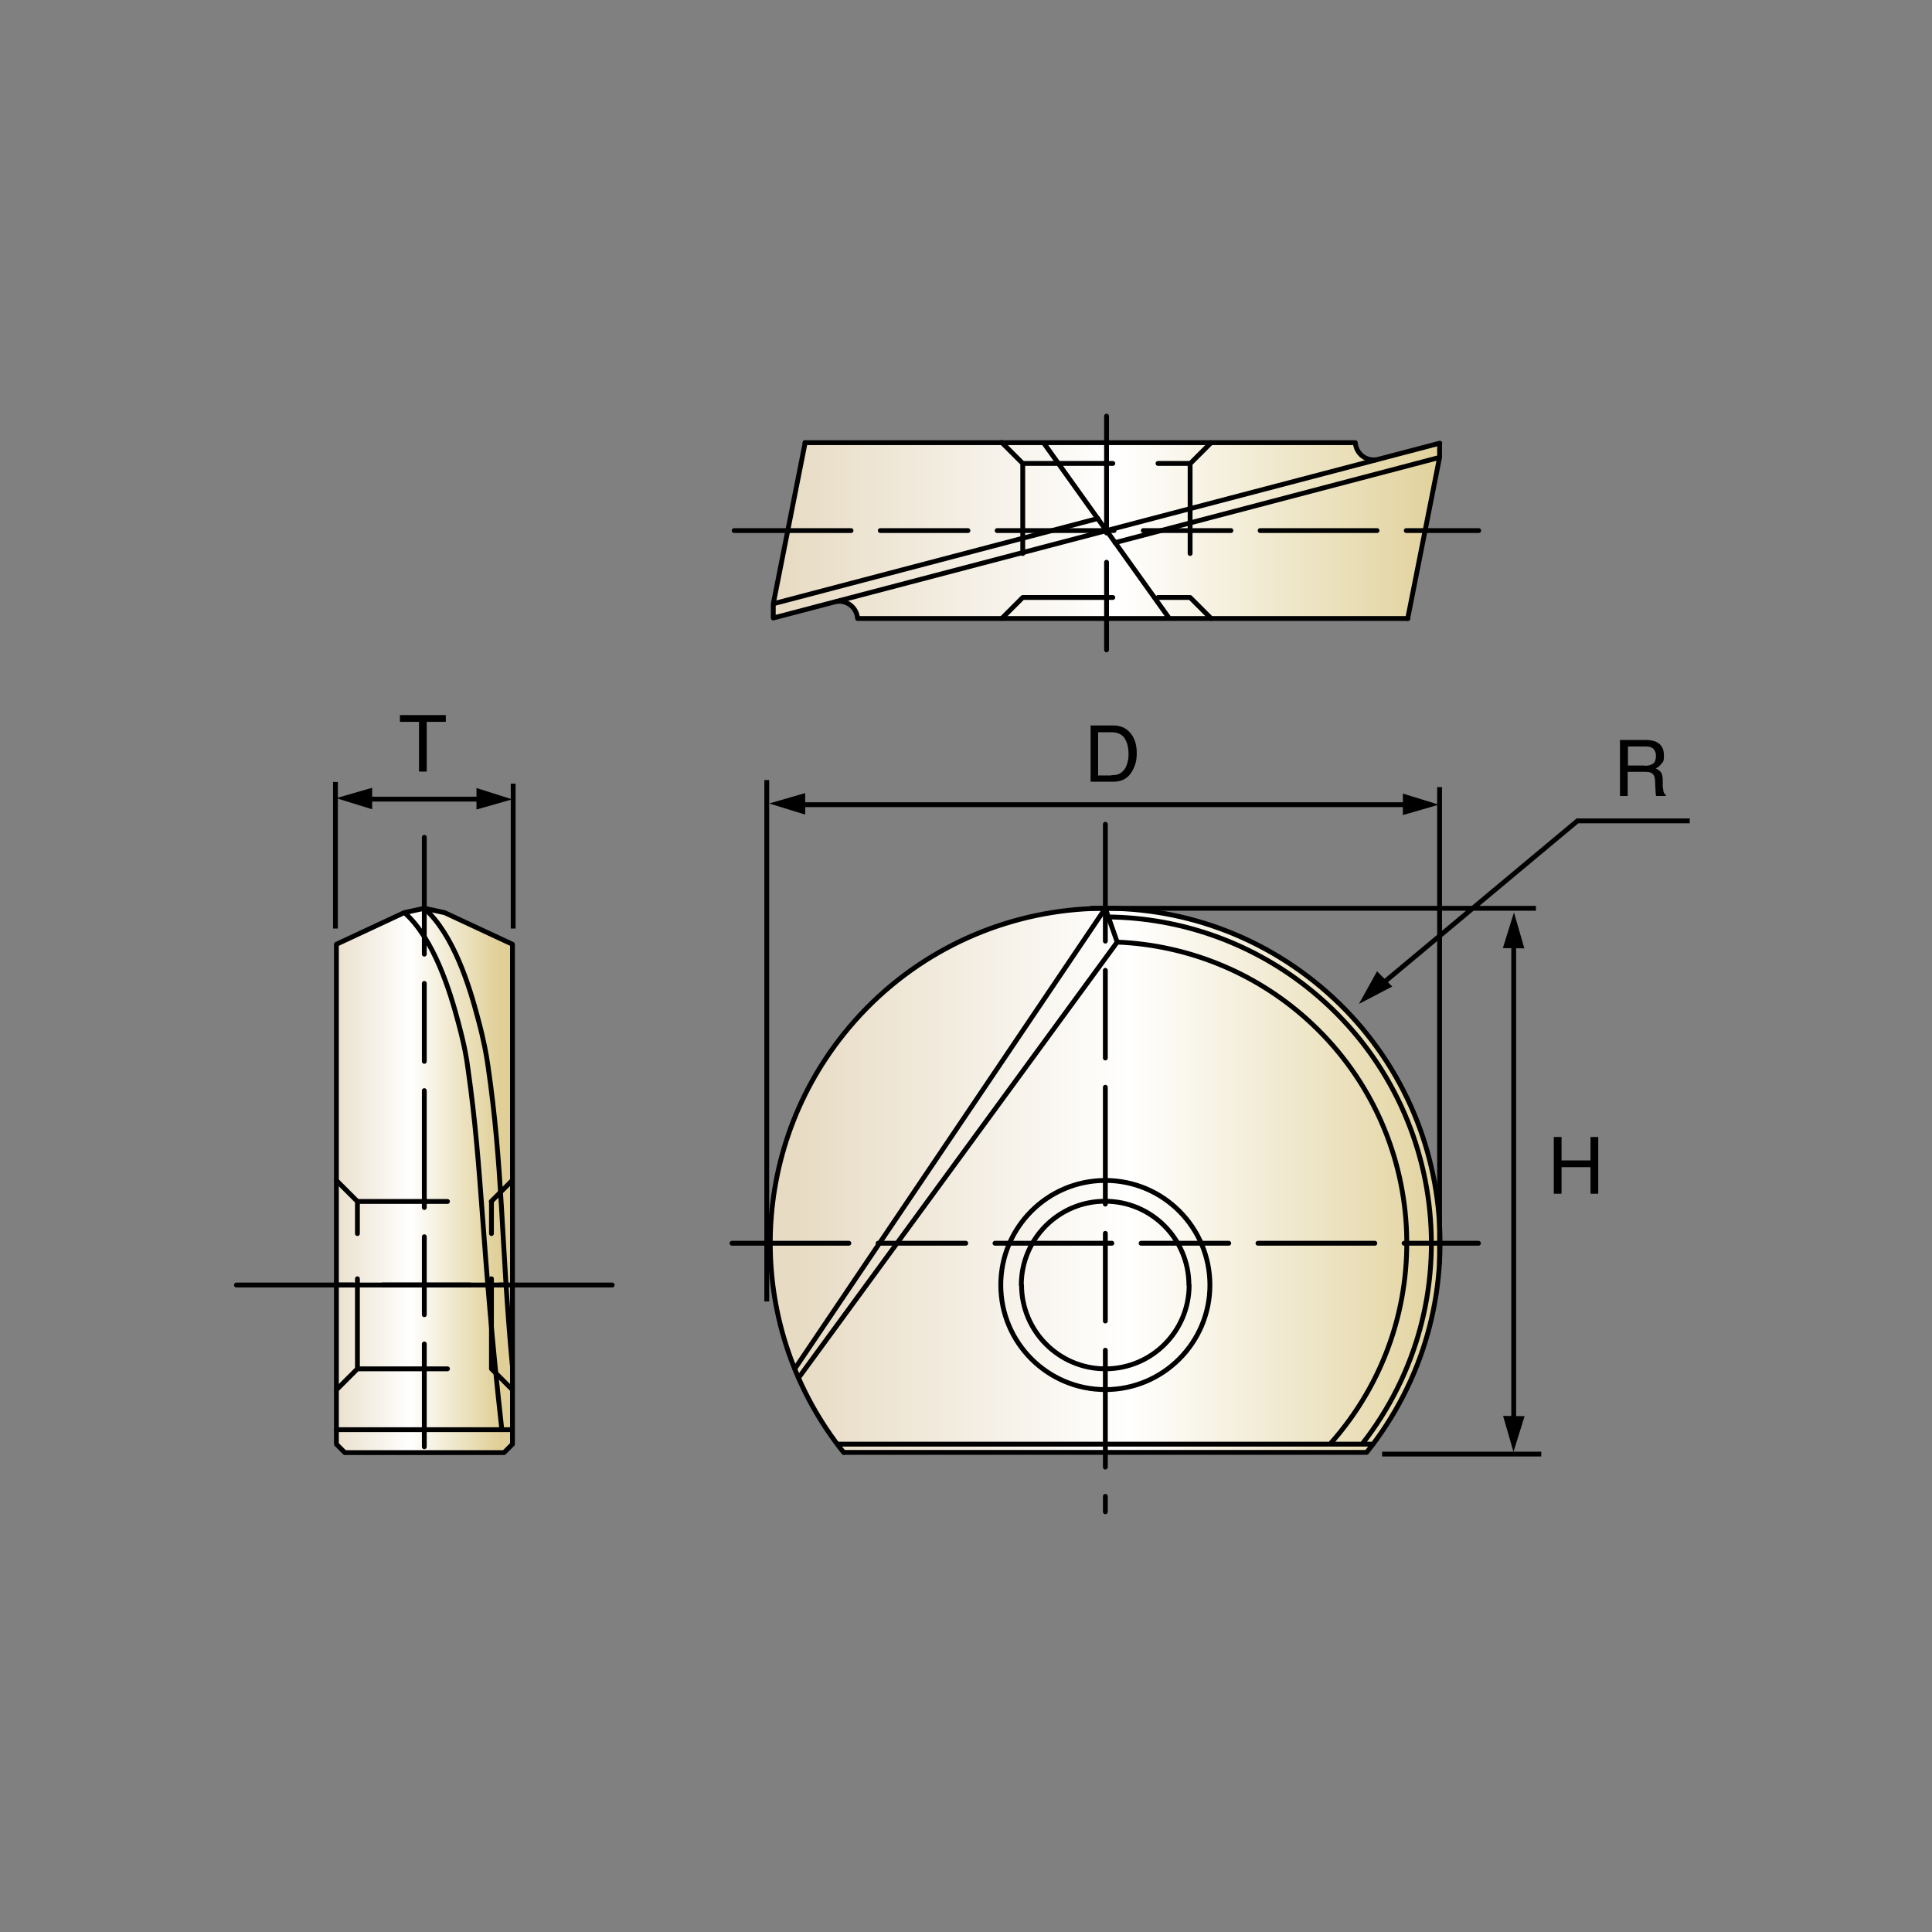 <?xml version="1.0" encoding="UTF-8"?>
<svg id="Layer_1" data-name="Layer 1" xmlns="http://www.w3.org/2000/svg" xmlns:xlink="http://www.w3.org/1999/xlink" viewBox="0 0 800 800">
  <rect x="0" y="0" width="800" height="800" fill="#808080" stroke="none"/>
  <defs>
    <style>
      .cls-1, .cls-2, .cls-3, .cls-4, .cls-5, .cls-6 {
        fill: none;
      }

      .cls-2 {
        stroke-dasharray: 48.4 12.1 32.3 12.1;
      }

      .cls-2, .cls-3, .cls-4, .cls-5, .cls-6 {
        stroke: #000;
        stroke-width: 2px;
      }

      .cls-2, .cls-4, .cls-5, .cls-6 {
        stroke-linecap: round;
        stroke-linejoin: round;
      }

      .cls-7 {
        fill: url(#linear-gradient-3);
      }

      .cls-8 {
        fill: url(#linear-gradient-2);
      }

      .cls-9 {
        fill: url(#linear-gradient);
      }

      .cls-10 {
        clip-path: url(#clippath-1);
      }

      .cls-11 {
        clip-path: url(#clippath-2);
      }

      .cls-5 {
        stroke-dasharray: 37.3 18.7;
      }

      .cls-6 {
        stroke-dasharray: 48.4 12.1 36.3 12.1;
      }

      .cls-12 {
        clip-path: url(#clippath);
      }
    </style>
    <clipPath id="clippath">
      <polygon class="cls-1" points="169 377.5 139.3 391 139.3 597.3 142.8 601.5 208.7 601.5 212.1 598.2 212.1 391 182.4 377 175.7 376.1 169 377.5"/>
    </clipPath>
    <linearGradient id="linear-gradient" x1="-250.4" y1="2.6" x2="-243.7" y2="2.6" gradientTransform="translate(2862.6 460.9) scale(10.9)" gradientUnits="userSpaceOnUse">
      <stop offset="0" stop-color="#e7dbc3"/>
      <stop offset=".5" stop-color="#fff"/>
      <stop offset="1" stop-color="#e0d098"/>
    </linearGradient>
    <clipPath id="clippath-1">
      <path class="cls-1" d="M333.3,183.3l-13.2,66.7v5.9l28.9-7s6,3,6.5,7h228c0-.1,13.2-66.8,13.2-66.8l-.6-6-27.8,7.4s-7-.1-7.1-7.6l-227.9.5Z"/>
    </clipPath>
    <linearGradient id="linear-gradient-2" x1="-205.1" y1="-20.3" x2="-198.4" y2="-20.3" gradientTransform="translate(8794.9 1059.8) scale(41.3)" gradientUnits="userSpaceOnUse">
      <stop offset="0" stop-color="#e7dbc3"/>
      <stop offset=".5" stop-color="#fff"/>
      <stop offset="1" stop-color="#e0d098"/>
    </linearGradient>
    <clipPath id="clippath-2">
      <path class="cls-1" d="M368.6,408.4s-43.9,34.4-49.1,94.4c0,0-5.3,42.1,18.9,82.8,0,0,9.1,15.2,11.8,15.9h215.7s32.9-37.6,30.4-92.4c0,0-.2-56.6-44.3-95.9,0,0-35-38.2-97.5-37,0,0-1.1-.1-3.1-.1-10.1,0-43.6,2.5-82.8,32.4Z"/>
    </clipPath>
    <linearGradient id="linear-gradient-3" x1="-205.1" y1="-14.8" x2="-198.4" y2="-14.8" gradientTransform="translate(8820.1 1102.9) scale(41.4)" gradientUnits="userSpaceOnUse">
      <stop offset="0" stop-color="#e7dbc3"/>
      <stop offset=".5" stop-color="#fff"/>
      <stop offset="1" stop-color="#e0d098"/>
    </linearGradient>
  </defs>
  <g id="DRW_YG-1_i-Xmill_XMM110V.svg">
    <g class="cls-12">
      <rect class="cls-9" x="139.3" y="376.1" width="72.8" height="225.4"/>
    </g>
    <g class="cls-10">
      <rect class="cls-8" x="320.2" y="182.8" width="276.6" height="73.1"/>
    </g>
    <g class="cls-11">
      <rect class="cls-7" x="314.2" y="375" width="284.7" height="226.4"/>
    </g>
    <polygon points="154.1 326.2 154.1 335.1 139.2 330.5 154.1 326.2"/>
    <path class="cls-3" d="M626.8,381.6v209.2M146.4,330.9h56.7M212.5,384.5v-60M138.9,384.5v-60.7M328.5,333.2h259.9M317.5,538.9v-215.9M596.1,325.9v197.7M569.2,410l84-70.1h46.5M572.3,602.1h65.9M636,376.1h-184.5"/>
    <path d="M670.9,306.4h10.6c1.7,0,3.2.3,4.3.8,2.1,1,3.2,2.8,3.2,5.5s-.3,2.6-.9,3.4-1.4,1.6-2.5,2.1c.9.4,1.6.9,2.1,1.5.5.6.7,1.6.8,2.9v3.1c.2.9.2,1.6.3,2,.2.8.5,1.2,1,1.4v.5h-4c0-.2-.2-.5-.2-.8,0-.3,0-.9-.1-1.8l-.2-3.9c0-1.5-.6-2.6-1.6-3.1-.6-.3-1.5-.4-2.7-.4h-7v10h-3.2v-23.4ZM681.1,317.1c1.4,0,2.6-.3,3.4-.9.8-.6,1.2-1.7,1.2-3.2s-.6-2.8-1.7-3.4c-.6-.3-1.5-.5-2.5-.5h-7.4v7.9h7Z"/>
    <polygon points="643.4 470.8 646.6 470.8 646.6 480.5 658.6 480.5 658.6 470.8 661.8 470.8 661.8 494.3 658.6 494.3 658.6 483.3 646.6 483.3 646.6 494.3 643.4 494.3 643.4 470.8"/>
    <polygon points="184.6 296.1 184.6 298.9 176.7 298.9 176.7 319.5 173.5 319.5 173.5 298.9 165.6 298.9 165.6 296.1 184.6 296.1"/>
    <path d="M451.5,300.4h9.4c3.2,0,5.6,1.1,7.4,3.4,1.6,2.1,2.4,4.7,2.4,7.9s-.5,4.7-1.4,6.7c-1.6,3.5-4.4,5.3-8.4,5.3h-9.3v-23.4h0ZM460.2,321c1,0,1.9-.1,2.6-.3,1.2-.4,2.2-1.2,3-2.4.6-.9,1-2.1,1.3-3.6.2-.9.2-1.7.2-2.4,0-2.9-.6-5.1-1.7-6.7-1.1-1.6-2.9-2.4-5.4-2.4h-5.5v17.9h5.5Z"/>
    <polygon points="197.3 335.2 197.3 326.3 212.1 331 197.3 335.2"/>
    <polygon points="333.4 328.4 333.4 337.3 318.5 332.7 333.4 328.4"/>
    <polygon points="580.9 337.5 580.9 328.6 595.8 333.2 580.9 337.5"/>
    <polygon points="570.2 402.2 576.5 408.5 562.7 415.7 570.2 402.2"/>
    <polygon points="631.2 392.7 622.3 392.6 626.9 377.8 631.2 392.7"/>
    <polygon points="622.4 586.3 631.3 586.4 626.7 601.2 622.4 586.3"/>
    <path class="cls-4" d="M462.6,390.1l-131.9,180.4M457.7,376.1l-128.6,190.7M212.1,592h-72.8M454.6,214.7l-134.4,35.3M320.2,250l13.2-66.7M320.2,255.9v-5.9M458.2,219.7l-138,36.2M461.7,224.7l134.4-35.3M596.1,189.4l-13.2,66.7M596.1,183.5v5.9M458.2,219.7l138-36.2"/>
    <line class="cls-6" x1="303.1" y1="514.8" x2="612.2" y2="514.8"/>
    <g>
      <line class="cls-2" x1="175.7" y1="346.7" x2="175.7" y2="599.1"/>
      <path class="cls-6" d="M458.2,172.3v98.4M304,219.7h308.3M457.7,341.3v284.7M97.9,532.1h155.6"/>
    </g>
    <path class="cls-4" d="M568.6,598h-221.9M167.5,377.9c12.3,11,18.9,32.7,22.3,45.6,2.7,10.1,3.4,14.7,4,19.2,6.1,42.7,5.4,72.4,14,149.3M355.1,256.1c-.3-4.2-3.9-7.4-8.1-7.1-.2,0-.4,0-.5,0M432.1,183.3l26,36.4M458.2,219.7l26,36.4M561.2,183.3c.3,4.2,3.9,7.4,8.1,7.1.2,0,.4,0,.6,0M355.1,256.1h227.9M561.2,183.3h-227.9M167.5,377.9l8.3-1.8,8.3,1.8,28.1,13.1v207l-3.5,3.5h-65.9l-3.5-3.5v-207l28.1-13.1ZM208.9,532.1h-69.6M175.7,376.1l8.3,1.8M175.7,376.1l-8.3,1.8M175.7,376.1c12.3,11,18.8,32.7,22.2,45.6,2.7,10.1,3.4,14.7,4.1,19.2,6.3,43.1,5.4,72.9,10.1,124.2M457.7,376.1l4.9,14M564,598c46-58.7,35.6-143.6-23.2-189.6-23.4-18.3-52.2-28.4-81.9-28.7M550.7,598c46-51.4,41.6-130.3-9.8-176.2-21.6-19.3-49.3-30.5-78.3-31.7M349.4,601.5c-40.6-50.7-40.6-122.7,0-173.4,47.9-59.8,135.1-69.4,194.9-21.6,59.8,47.9,69.4,135.1,21.6,194.9h-216.5ZM501,532.1c0-23.9-19.4-43.3-43.3-43.3s-43.3,19.4-43.3,43.3,19.4,43.3,43.3,43.3c23.9,0,43.3-19.4,43.3-43.3ZM423,532.1c0,19.1,15.5,34.7,34.7,34.7s34.7-15.5,34.7-34.7M492.3,532.1c0-19.1-15.5-34.7-34.7-34.7s-34.7,15.5-34.7,34.7"/>
    <path class="cls-5" d="M423.5,247.4l-8.7,8.7M501.5,256.1l-8.7-8.7M492.8,247.4h0M423.5,191.9l-8.7-8.7M501.5,183.3l-8.7,8.7M492.8,191.9h0M423.5,191.9h69.3M423.5,247.4h69.3M423.5,191.9v55.5M492.8,191.9v55.5M203.5,566.8l8.7,8.7M212.1,488.8l-8.7,8.7M203.5,497.5h0M148,566.8l-8.7,8.7M139.3,488.8l8.7,8.7M148,497.5h0M148,566.8v-69.3M203.5,566.8v-69.3M148,566.8h55.5M148,497.5h55.5"/>
  </g>
</svg>